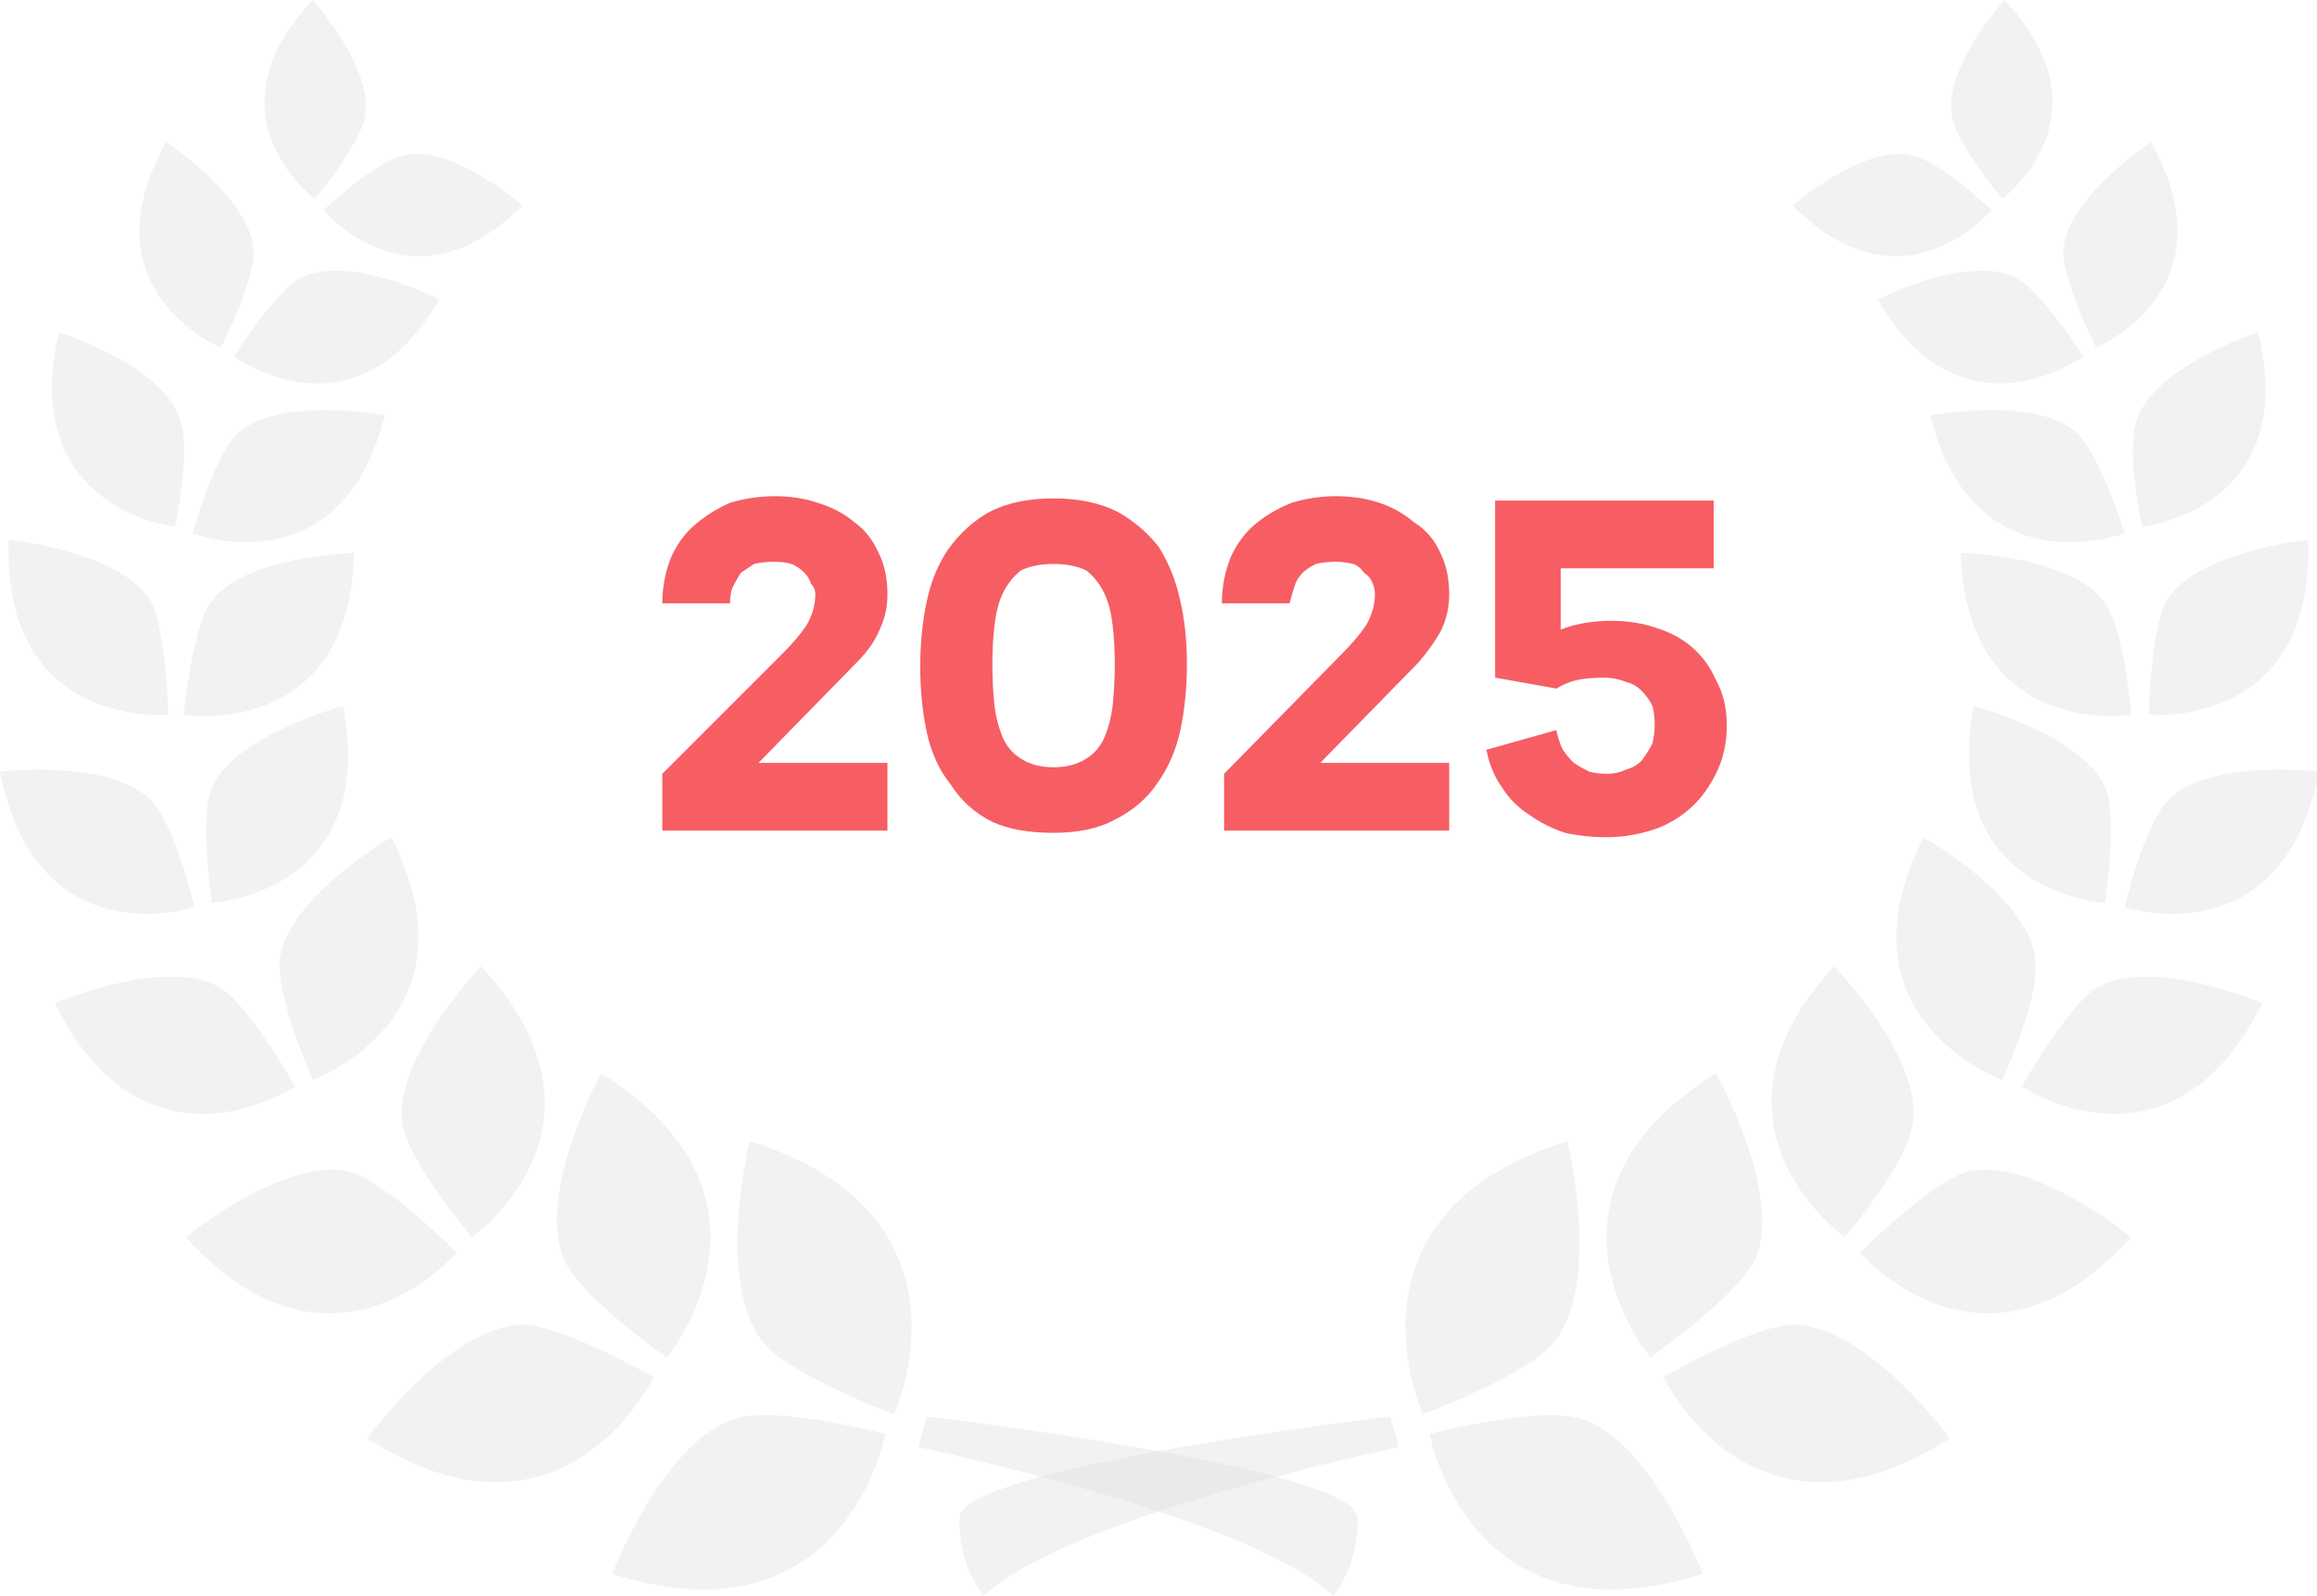 <svg version="1.2" xmlns="http://www.w3.org/2000/svg" viewBox="0 0 106 73" width="106" height="73">
	<title>2025_img (1)</title>
	<defs>
		<clipPath clipPathUnits="userSpaceOnUse" id="cp1">
			<path d="m0 0h106v73h-106z"/>
		</clipPath>
	</defs>
	<style>
		.s0 { fill: none } 
		.s1 { opacity: .4;fill: #e0e0e0 } 
		.s2 { paint-order:stroke fill markers;stroke: #000000;stroke-width: 0;stroke-linejoin: round;;fill: #f65e64 } 
	</style>
	<path fill-rule="evenodd" class="s0" d="m-1-1h582v402h-582z"/>
	<g id="Clip-Path" clip-path="url(#cp1)">
		<g>
			<path class="s1" d="m40.9 64.7c0 0 4.2-9.1-6.6-12.5 0 0-1.6 6.4 0.6 9.2 1.2 1.5 6 3.3 6 3.3z"/>
			<path class="s1" d="m40.5 65.6c0 0-1.8 9.8-12.5 6.4 0 0 2.4-6.2 5.7-7.1 1.9-0.6 6.8 0.7 6.8 0.7z"/>
			<path class="s1" d="m30.5 62.1c0 0 6.1-7.3-3-13 0 0-3 5.5-1.7 8.5 0.7 1.7 4.7 4.5 4.7 4.5z"/>
			<path class="s1" d="m29.9 63c0 0-4.1 8.6-13.1 2.8 0 0 3.7-5.1 7.1-5.2 1.8 0 6 2.4 6 2.4z"/>
			<path class="s1" d="m21.6 56.6c0 0 7.2-5.1 0.4-12.4 0 0-4 4.2-3.6 7.2 0.3 1.8 3.2 5.2 3.2 5.2z"/>
			<path class="s1" d="m20.9 57.3c0 0-5.7 6.7-12.4-0.7 0 0 4.5-3.7 7.5-3 1.7 0.5 4.9 3.7 4.9 3.7z"/>
			<path class="s1" d="m14.3 49.4c0 0 7.8-2.8 3.6-11.1 0 0-4.8 2.8-5.1 5.6-0.2 1.6 1.5 5.5 1.5 5.5z"/>
			<path class="s1" d="m13.5 49.7c0 0-6.8 4.6-11-3.8 0 0 5.1-2.2 7.6-0.7 1.3 0.8 3.4 4.5 3.4 4.5z"/>
			<path class="s1" d="m9.7 41.3c0 0 7.6-0.4 6-9 0 0-4.9 1.3-6 3.7-0.6 1.4 0 5.3 0 5.3z"/>
			<path class="s1" d="m8.9 41.5c0 0-7.2 2.4-8.9-6.2 0 0 5-0.6 6.9 1.3 1.1 1.1 2 4.9 2 4.9z"/>
			<path class="s1" d="m8.4 32.7c0 0 7.6 1.2 7.8-7.4 0 0-5.1 0.1-6.6 2.3-0.8 1.2-1.2 5.1-1.2 5.1z"/>
			<path class="s1" d="m7.7 32.7c0 0-7.6 0.7-7.3-8 0 0 5.1 0.5 6.5 2.8 0.7 1.3 0.8 5.2 0.8 5.2z"/>
			<path class="s1" d="m8.8 24.4c0 0 6.8 2.6 8.8-5.4 0 0-4.8-0.9-6.7 0.8-1.1 1-2.1 4.6-2.1 4.6z"/>
			<path class="s1" d="m8 24.1c0 0-7.2-0.8-5.3-8.9 0 0 4.7 1.5 5.5 3.9 0.6 1.4-0.2 5-0.2 5z"/>
			<path class="s1" d="m10.7 16.3c0 0 5.5 4.1 9.4-2.6 0 0-4.1-2.1-6.3-1-1.2 0.6-3.1 3.6-3.1 3.6z"/>
			<path class="s1" d="m10.1 15.9c0 0-6.3-2.6-2.5-9.4 0 0 3.8 2.5 4 4.9 0.1 1.4-1.5 4.5-1.5 4.5z"/>
			<path class="s1" d="m14.8 9.6c0 0 4 4.9 9.1-0.2 0 0-3.2-2.8-5.4-2.3-1.2 0.2-3.7 2.5-3.7 2.5z"/>
			<path class="s1" d="m14.4 9.1c0 0-5.1-3.8-0.1-9.1 0 0 2.8 3.1 2.4 5.3-0.2 1.3-2.3 3.8-2.3 3.8z"/>
			<path class="s1" d="m42 66.2c0 0 15 3.1 19 6.8 0 0 1.2-1.4 1.1-3.6-0.2-2.3-19.7-4.6-19.7-4.6z"/>
			<path class="s1" d="m65.1 64.7c0 0-4.2-9.1 6.6-12.5 0 0 1.6 6.4-0.6 9.2-1.2 1.5-6 3.3-6 3.3z"/>
			<path class="s1" d="m65.4 65.6c0 0 1.8 9.8 12.5 6.4 0 0-2.4-6.2-5.6-7.1-1.9-0.6-6.9 0.7-6.9 0.7z"/>
			<path class="s1" d="m75.5 62.1c0 0-6.1-7.3 3-13 0 0 3.1 5.5 1.8 8.5-0.8 1.7-4.8 4.5-4.8 4.5z"/>
			<path class="s1" d="m76.1 63c0 0 4.1 8.6 13.1 2.8 0 0-3.7-5.1-7.1-5.2-1.9 0-6 2.4-6 2.4z"/>
			<path class="s1" d="m84.4 56.6c0 0-7.2-5.1-0.5-12.4 0 0 4.1 4.2 3.6 7.2-0.2 1.8-3.1 5.2-3.1 5.2z"/>
			<path class="s1" d="m85.1 57.3c0 0 5.7 6.7 12.4-0.7 0 0-4.5-3.7-7.5-3-1.7 0.5-4.9 3.7-4.9 3.7z"/>
			<path class="s1" d="m91.6 49.4c0 0-7.8-2.8-3.6-11.1 0 0 4.9 2.8 5.1 5.6 0.3 1.6-1.5 5.5-1.5 5.5z"/>
			<path class="s1" d="m92.5 49.7c0 0 6.8 4.6 11-3.8 0 0-5.1-2.2-7.6-0.7-1.3 0.8-3.4 4.5-3.4 4.5z"/>
			<path class="s1" d="m96.3 41.3c0 0-7.6-0.4-6-9 0 0 4.9 1.3 6 3.7 0.6 1.4 0 5.3 0 5.3z"/>
			<path class="s1" d="m97.2 41.5c0 0 7.2 2.4 8.9-6.2 0 0-5.1-0.6-6.9 1.3-1.1 1.1-2 4.9-2 4.9z"/>
			<path class="s1" d="m97.5 32.7c0 0-7.5 1.2-7.8-7.4 0 0 5.1 0.1 6.6 2.3 0.9 1.2 1.2 5.1 1.2 5.1z"/>
			<path class="s1" d="m98.3 32.7c0 0 7.6 0.7 7.3-8 0 0-5.1 0.5-6.5 2.8-0.7 1.3-0.8 5.2-0.8 5.2z"/>
			<path class="s1" d="m97.2 24.4c0 0-6.9 2.6-8.9-5.4 0 0 4.9-0.9 6.7 0.8 1.1 1 2.2 4.6 2.2 4.6z"/>
			<path class="s1" d="m98 24.1c0 0 7.3-0.8 5.3-8.9 0 0-4.6 1.5-5.5 3.9-0.6 1.4 0.2 5 0.2 5z"/>
			<path class="s1" d="m95.3 16.3c0 0-5.5 4.1-9.4-2.6 0 0 4.1-2.1 6.3-1 1.2 0.6 3.1 3.6 3.1 3.6z"/>
			<path class="s1" d="m95.9 15.9c0 0 6.3-2.6 2.5-9.4 0 0-3.8 2.5-4 4.9-0.1 1.4 1.5 4.5 1.5 4.5z"/>
			<path class="s1" d="m91.1 9.6c0 0-4 4.9-9.1-0.2 0 0 3.3-2.8 5.4-2.3 1.3 0.2 3.7 2.5 3.7 2.5z"/>
			<path class="s1" d="m91.6 9.1c0 0 5.1-3.8 0.1-9.1 0 0-2.8 3.1-2.4 5.3 0.2 1.3 2.3 3.8 2.3 3.8z"/>
			<path class="s1" d="m64 66.2c0 0-15 3.1-19 6.8 0 0-1.2-1.4-1.1-3.6 0.2-2.3 19.7-4.6 19.7-4.6z"/>
		</g>
	</g>
	<g>
		<path id="2025" class="s2" aria-label="2025"  d="m30.3 38v-2.6l5.5-5.5q0.7-0.7 1.1-1.3 0.4-0.7 0.4-1.4 0-0.3-0.2-0.5-0.1-0.3-0.3-0.5-0.3-0.3-0.6-0.4-0.3-0.1-0.8-0.1-0.5 0-0.9 0.1-0.3 0.2-0.6 0.4-0.2 0.3-0.4 0.7-0.1 0.3-0.1 0.7h-3.1q0-1.1 0.4-2.1 0.4-0.9 1.1-1.5 0.7-0.6 1.6-1 1-0.3 2.1-0.3 1 0 1.9 0.3 1 0.3 1.7 0.9 0.7 0.5 1.1 1.4 0.4 0.8 0.4 1.9 0 0.9-0.4 1.7-0.3 0.7-1 1.4l-4.5 4.6h5.9v3.1zm17.9 0.1q-1.7 0-2.8-0.5-1.2-0.6-1.9-1.7-0.8-1-1.1-2.4-0.3-1.4-0.3-3 0-1.6 0.3-3 0.3-1.4 1-2.4 0.8-1.1 1.9-1.7 1.2-0.6 2.9-0.6 1.7 0 2.9 0.6 1.1 0.6 1.9 1.6 0.7 1.1 1 2.5 0.3 1.3 0.3 2.9 0 1.6-0.3 3-0.3 1.4-1.1 2.5-0.7 1-1.9 1.6-1.1 0.6-2.8 0.6zm0-3q0.9 0 1.5-0.4 0.5-0.3 0.8-0.9 0.3-0.7 0.4-1.5 0.1-0.9 0.1-1.9 0-1-0.1-1.8-0.1-0.9-0.4-1.5-0.3-0.6-0.8-1-0.6-0.3-1.5-0.3-0.9 0-1.5 0.3-0.5 0.4-0.8 1-0.3 0.6-0.4 1.5-0.1 0.8-0.1 1.8 0 1 0.1 1.9 0.1 0.8 0.4 1.5 0.3 0.6 0.8 0.9 0.6 0.4 1.5 0.4zm7.8 2.9v-2.6l5.4-5.5q0.7-0.7 1.1-1.3 0.4-0.7 0.4-1.4 0-0.3-0.1-0.5-0.1-0.3-0.4-0.5-0.2-0.3-0.5-0.4-0.4-0.1-0.8-0.1-0.5 0-0.9 0.1-0.4 0.2-0.6 0.4-0.3 0.3-0.4 0.7-0.1 0.3-0.2 0.7h-3.1q0-1.1 0.4-2.1 0.4-0.9 1.1-1.5 0.7-0.6 1.7-1 1-0.3 2-0.3 1.1 0 2 0.3 0.9 0.3 1.6 0.9 0.8 0.5 1.2 1.4 0.4 0.8 0.4 1.9 0 0.9-0.4 1.7-0.4 0.7-1 1.4l-4.5 4.6h5.9v3.1zm15.4-12v2.8q0.5-0.2 1.1-0.3 0.6-0.1 1.2-0.1 1.1 0 2 0.3 1 0.3 1.7 0.9 0.7 0.6 1.1 1.5 0.5 0.9 0.5 2.1 0 1.2-0.5 2.2-0.5 1-1.2 1.6-0.8 0.7-1.8 1-1 0.3-2 0.3-1 0-1.9-0.2-0.9-0.3-1.6-0.8-0.8-0.5-1.3-1.3-0.5-0.7-0.7-1.7l3.2-0.9q0.1 0.5 0.3 0.9 0.2 0.3 0.5 0.6 0.3 0.2 0.7 0.4 0.4 0.1 0.8 0.1 0.5 0 0.9-0.2 0.4-0.1 0.7-0.4 0.3-0.4 0.5-0.8 0.1-0.4 0.1-0.9 0-0.4-0.1-0.8-0.2-0.4-0.5-0.7-0.3-0.3-0.7-0.4-0.5-0.2-1-0.2-0.7 0-1.2 0.1-0.5 0.1-1 0.4l-2.8-0.5v-8.1h10v3.1z"/>
	</g>
</svg>